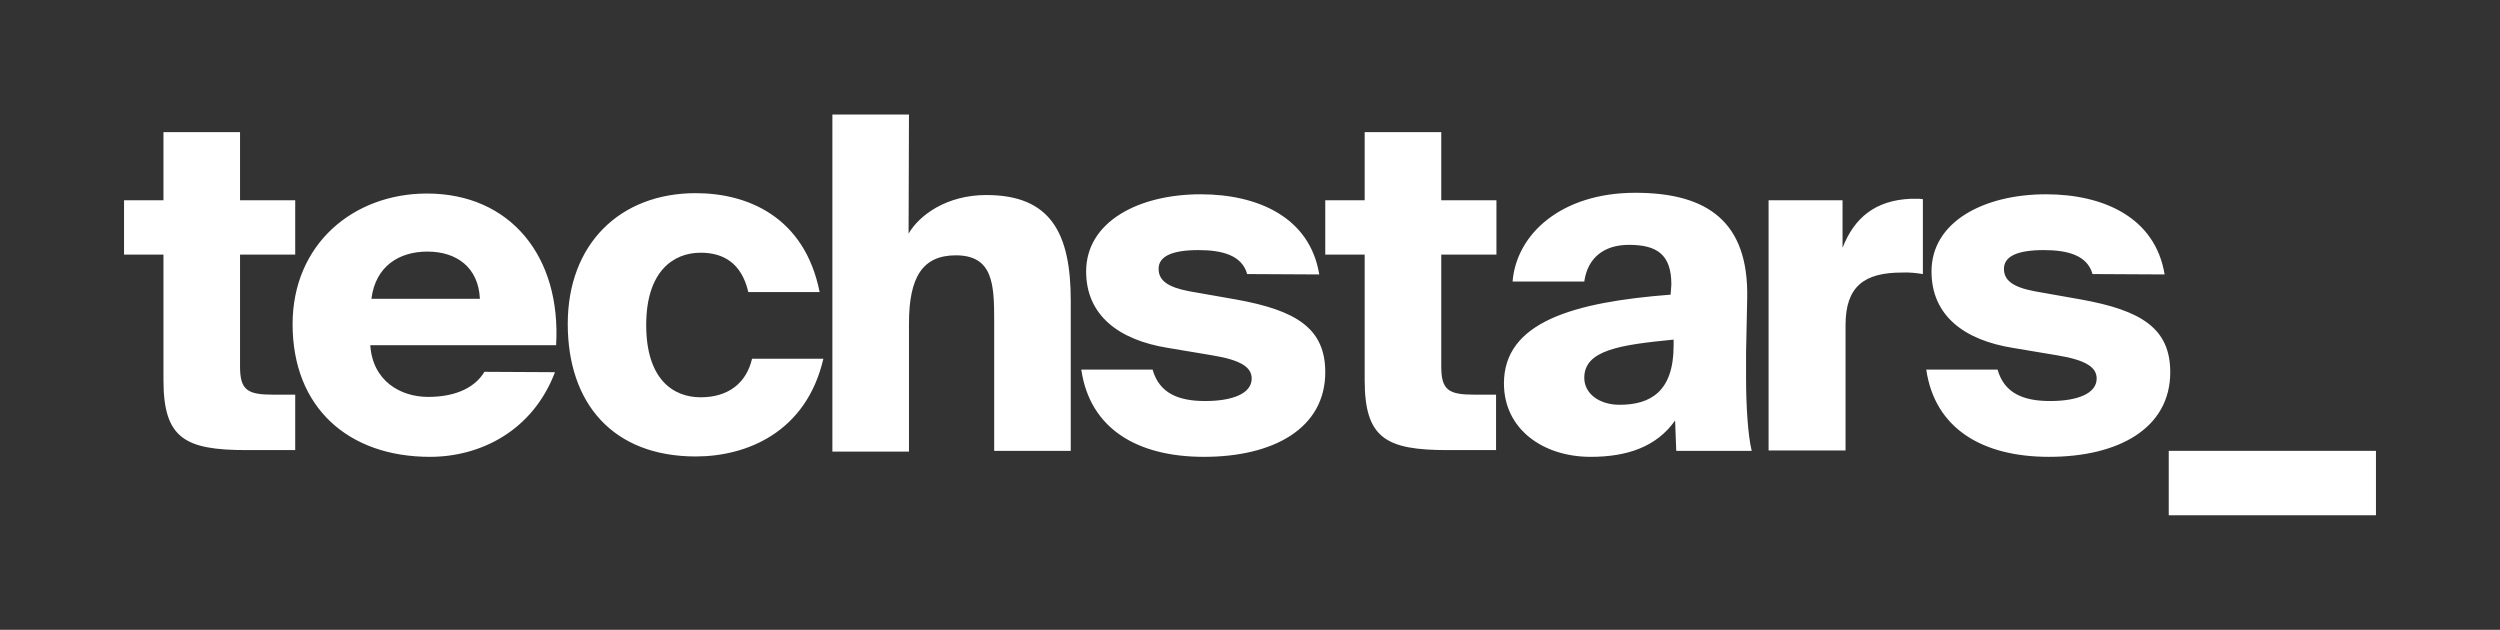 <?xml version="1.0" encoding="UTF-8"?> <svg xmlns="http://www.w3.org/2000/svg" width="262" height="66" viewBox="0 0 262 66" fill="none"><rect x="0" y="0" width="262" height="66" fill="#333333" stroke="none"/><path d="M17.131 13.845H25.156V20.989H30.939V26.68H25.156V38.417C25.156 40.89 25.943 41.361 28.618 41.361H30.939V47.17H25.825C19.334 47.17 17.131 45.914 17.131 39.83V26.68H13V20.989H17.131V13.845ZM58.162 39.006C55.802 45.208 50.294 47.877 45.062 47.877C36.525 47.877 30.664 42.735 30.664 33.981C30.664 25.581 37.037 20.282 44.747 20.282C53.481 20.282 58.831 26.877 58.28 36.179H38.807C39.043 39.908 41.954 41.596 44.865 41.596C47.934 41.596 49.861 40.497 50.766 38.966L58.162 39.006ZM38.925 31.312H50.294C50.137 28.015 47.855 26.366 44.787 26.366C41.876 26.366 39.358 27.858 38.925 31.312ZM85.897 30.606H78.422C77.714 27.544 75.787 26.484 73.426 26.484C70.554 26.484 67.722 28.447 67.722 34.06C67.722 39.751 70.554 41.636 73.426 41.636C76.377 41.636 78.225 40.105 78.816 37.593H86.29C84.481 45.364 78.186 47.837 72.915 47.837C64.26 47.837 59.5 42.303 59.5 33.942C59.5 25.581 64.968 20.243 72.915 20.243C78.344 20.243 84.323 22.716 85.897 30.606ZM95.22 24.482C96.361 22.52 99.233 20.439 103.364 20.439C110.091 20.439 112.215 24.404 112.215 31.508V47.249H104.19V33.55C104.19 29.821 104.072 26.759 100.177 26.759C96.715 26.759 95.26 28.996 95.26 33.903V47.327H87.234V12H95.26L95.22 24.482ZM130.705 28.721C130.154 26.759 128.109 26.209 125.591 26.209C122.798 26.209 121.421 26.877 121.421 28.172C121.421 29.389 122.365 30.095 124.647 30.527L129.564 31.391C135.858 32.529 138.888 34.413 138.888 39.006C138.888 44.894 133.459 47.877 126.181 47.877C119.178 47.877 114.222 44.933 113.317 38.731H120.791C121.499 41.243 123.545 42.028 126.299 42.028C129.171 42.028 131.177 41.243 131.177 39.673C131.177 38.535 130.154 37.749 127.046 37.239L122.365 36.454C117.29 35.63 113.828 33.078 113.828 28.447C113.828 23.226 119.336 20.361 125.827 20.361C131.806 20.361 137.275 22.755 138.258 28.761L130.705 28.721ZM143.018 13.845H151.044V20.989H156.827V26.68H151.044V38.417C151.044 40.89 151.83 41.361 154.506 41.361H156.787V47.17H151.712C145.221 47.17 143.018 45.914 143.018 39.83V26.68H138.888V20.989H143.018V13.845ZM175.159 29.821C175.159 26.68 173.664 25.66 170.714 25.66C168.117 25.66 166.386 26.994 166.032 29.506H158.518C158.912 24.561 163.593 20.204 171.382 20.204C178.975 20.204 183.263 23.265 183.106 31.234L182.988 36.925V39.673C182.988 42.538 183.184 45.639 183.578 47.249H175.67L175.552 44.069C173.585 46.856 170.478 47.877 166.701 47.877C161.705 47.877 157.613 44.972 157.613 40.183C157.613 33.746 164.891 31.665 175.08 30.88L175.159 29.821ZM175.395 35.591C169.769 36.14 166.032 36.69 166.032 39.594C166.032 41.282 167.645 42.421 169.73 42.421C172.956 42.421 175.395 41.047 175.395 36.219V35.591ZM201.517 28.721C200.809 28.604 200.022 28.525 199.314 28.564C195.419 28.564 193.413 29.978 193.413 34.06V47.209H185.348V20.989H193.098V25.974C194.318 22.834 196.521 20.989 200.258 20.832H200.848C201.084 20.832 201.281 20.832 201.517 20.871V28.721ZM219.298 28.721C218.748 26.759 216.702 26.209 214.184 26.209C211.391 26.209 210.014 26.877 210.014 28.172C210.014 29.389 210.958 30.095 213.24 30.527L218.118 31.391C224.413 32.529 227.442 34.413 227.442 39.006C227.442 44.894 222.013 47.877 214.735 47.877C207.772 47.877 202.776 44.933 201.871 38.731H209.345C210.053 41.243 212.099 42.028 214.853 42.028C217.725 42.028 219.731 41.243 219.731 39.673C219.731 38.535 218.708 37.749 215.6 37.239L210.919 36.454C205.844 35.63 202.422 33.078 202.422 28.447C202.422 23.226 207.929 20.361 214.42 20.361C220.4 20.361 225.868 22.755 226.852 28.761L219.298 28.721Z" fill="white"></path><path d="M227.284 54V47.249H249V54H227.284Z" fill="white"></path></svg> 